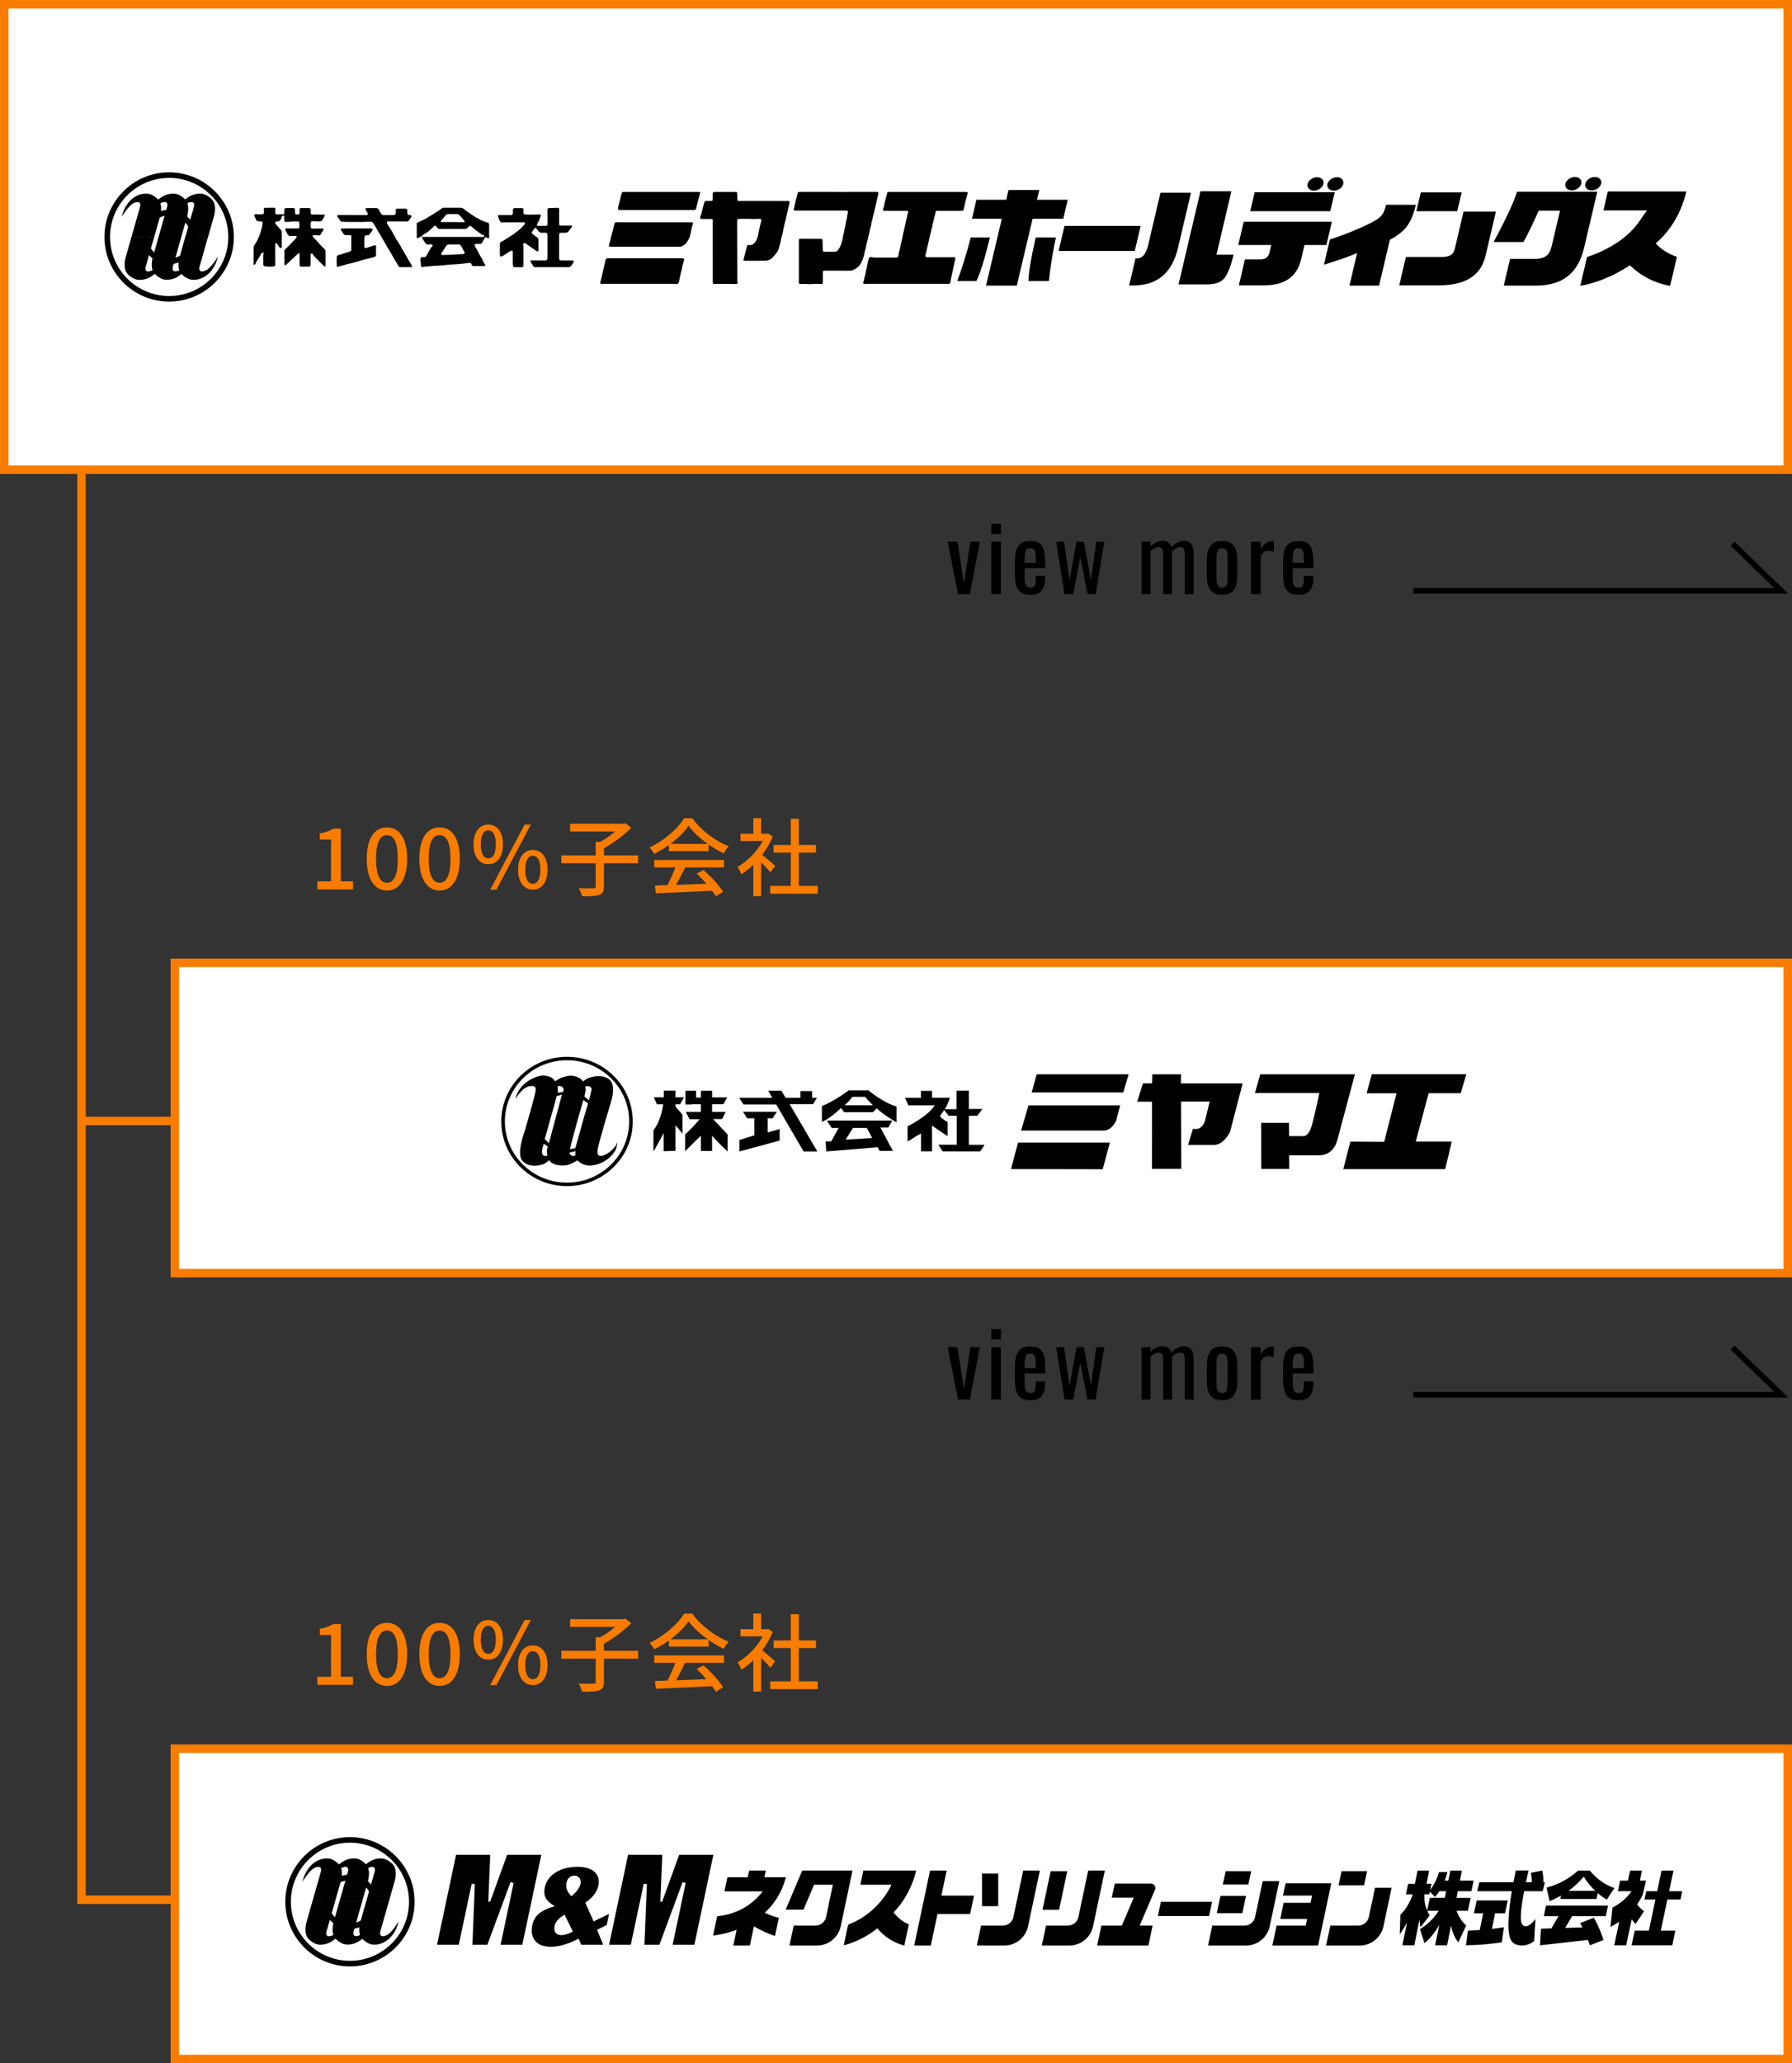 <?xml version="1.0" encoding="UTF-8"?>
<svg id="_レイヤー_2" data-name="レイヤー_2" xmlns="http://www.w3.org/2000/svg" viewBox="0 0 316.5 364.268">
  <rect x="0" y="0" width="316.5" height="364.268" fill="#333333" stroke="none"/>
  <defs>
    <style>
      .cls-1, .cls-2 {
        fill: none;
      }

      .cls-1, .cls-2, .cls-3 {
        stroke-miterlimit: 10;
      }

      .cls-1, .cls-3 {
        stroke: #f87c00;
        stroke-width: 1.5px;
      }

      .cls-4 {
        fill: #f87c00;
      }

      .cls-5 {
        fill-rule: evenodd;
      }

      .cls-2 {
        stroke: #000;
      }

      .cls-6 {
        opacity: .15;
      }

      .cls-3 {
        fill: #fff;
      }
    </style>
  </defs>
  <g id="_レイヤー_0" data-name="レイヤー_0">
    <rect class="cls-3" x=".75" y=".75" width="315" height="82.174"/>
    <rect class="cls-3" x="30.88" y="308.736" width="284.87" height="54.783"/>
    <rect class="cls-3" x="30.88" y="169.991" width="284.87" height="54.783"/>
    <g>
      <path d="M100.146,209.411c3.049,0,5.93-1.151,8.11-3.247,2.258-2.164,3.5-5.066,3.5-8.165s-1.242-6.005-3.5-8.172c-2.181-2.093-5.061-3.242-8.11-3.242-6.402,0-11.608,5.116-11.608,11.414,0,3.1,1.239,6.001,3.498,8.165,2.182,2.096,5.061,3.247,8.11,3.247M89.173,197.999c0-2.942,1.178-5.688,3.312-7.742,2.064-1.976,4.78-3.066,7.661-3.066s5.599,1.091,7.663,3.066c2.136,2.054,3.313,4.8,3.313,7.742,0,5.957-4.924,10.802-10.976,10.802-2.881,0-5.599-1.089-7.661-3.065-2.134-2.056-3.312-4.805-3.312-7.737"/>
      <polygon points="178.557 206.404 194.751 206.434 196.027 201.731 179.804 201.731 178.557 206.404"/>
      <path d="M120.113,194.975l.682-1.243h-1.487v-1.185h-2.059v1.185h-1.775l.556,1.243h1.111c-.464,2.904-1.31,3.952-1.731,4.631v3.719s1.157-2.027,1.796-3.278l.009,3.202,2.093-.072v-4.519c.505.574,1.238,1.522,1.238,1.522,0,0,.005-3.284,0-3.302-.09-.323-.962-1.058-1.238-1.539v-.365h.805Z"/>
      <path d="M127.523,197.572l.657-1.269h-2.414v-1.353h2.006l.667-1.204h-2.672v-1.167h-1.98v1.202h-.841v-1.202h-1.882v2.424h1.126l-.012-.054h1.608v1.353h-2.673l.67,1.3h1.796s-.461.514-1.163,1.296c-.705.772-1.414,1.376-1.414,1.376v2.968l2.784-2.74v2.705h1.98v-2.706c.904,1.087,2.739,2.809,2.739,2.809v-3.029l-2.568-2.71h1.586Z"/>
      <path d="M171.115,196.996h1.486l.925-1.208h-2.411v-3.244l-2.174.024v3.265s-2.422.065-2.113-.05c.308-.121.949-1.976.949-1.976h-3.154v-1.208h-1.974v1.228h-2.788l.56,1.325h4.68c-1.236,1.963-4.81,3.706-4.81,3.706v2.671c1.817-1.011.114-.149,2.377-1.416v3.157h1.955l-.013-4.576c.126.176,2.749,1.894,2.749,1.894v-2.508c-.374-.177-1.427-.842-1.3-1.08.14-.274.702-1.014.702-1.014l.808,1.014h1.406v5.107h-3.232l.731,1.167h6.659l.773-1.157h-2.792v-5.121Z"/>
      <polygon points="182.218 192.882 198.382 192.882 199.341 189.672 183.094 189.672 182.218 192.882"/>
      <path d="M181.645,195.158l-1.293,4.449h14.577s.953.028,1.658-.883c.702-.909.664-1.357.664-1.357l.599-2.21h-16.205Z"/>
      <path d="M208.595,189.672h-5.076l-.033,1.593h-1.616l-1.023,3.24h2.624l-.006,11.865h5.164l-.042-11.883h5.077s-.307,1.137-.774,3.116c-.527,2.236-2.185,1.665-2.185,1.665l-.877,2.872h4.646s.881,0,1.691-.813c.81-.81,1.092-1.521,1.092-1.521l2.219-8.529h-10.916l.035-1.605Z"/>
      <path d="M222.582,189.672l-.939,3.308h11.38s-.788,3.835-1.366,5.812c-.573,1.982-1.511,1.796-1.511,1.796h-2.466l-.021-2.353h-4.911l.014,8.146h4.946l-.028-2.413h5.317c2.721,0,3.241-2.84,3.241-2.84l3.064-11.456h-16.72Z"/>
      <polygon points="257.999 193.006 258.97 189.657 242.293 189.657 241.368 193.025 246.649 193.025 244.478 201.597 238.491 201.564 237.255 206.414 255.251 206.414 256.403 201.557 250.043 201.557 252.326 193.006 257.999 193.006"/>
      <path d="M149.887,192.502s-.846.71-2.537,1.691c-1.69.98-2.185,1.048-2.185,1.048v2.839c1.621-.712,3.383-2.467,3.383-2.467l.529.743h5.105l.671-.674c1.411,1.32,3.487,2.467,3.487,2.467v-2.808c-2.326-.608-4.968-2.839-4.968-2.839h-3.486ZM149.181,195.143c.637-.546,1.374-1.495,1.374-1.495h2.258c.457.61,1.37,1.495,1.37,1.495h-5.002Z"/>
      <path d="M156.898,199.066l.704-1.224h-11.556l.847,1.292h1.231l-1.3,2.367-1.023.029.141,1.764,9.087-.748.318.645h2.358l-2.217-4.125h1.41ZM149.359,201.198l1.303-2.065h2.432l.952,1.791-4.688.274Z"/>
      <polygon points="143.617 194.935 144.283 193.824 143.438 193.824 143.438 192.637 141.363 192.637 141.363 193.824 138.756 193.824 138.017 192.567 135.693 192.567 136.396 193.824 130.551 193.824 131.329 195.005 137.101 195.005 141.928 203.293 144.357 203.293 139.462 194.935 143.617 194.935"/>
      <polygon points="135.587 197.436 136.468 197.436 137.207 196.286 131.221 196.286 131.96 197.436 133.229 197.436 133.229 200.449 130.587 201.264 130.587 203.293 137.7 201.362 137.7 199.335 135.587 199.943 135.587 197.436"/>
      <path d="M108.814,202.186s-.792,1.19-1.984,1.706c-.808.35-1.516.309-1.27-.996.248-1.307,2.006-7.235,2.195-7.831.181-.591,1.323-3.833-.501-4.725-1.178-.574-2.248-.305-2.844-.144-.28.07-.7.115-1.424.732-.159-.177-.336-.422-.578-.551-1.345-.739-2.134-.419-2.731-.26-.269.072-.924.236-1.617.811-.169-.293-.578-.681-.96-.811-1.194-.402-1.593-.198-2.191-.039-.492.131-3.269,1.142-3.847,3.879h.04s1.101-2.08,2.614-2.215c.942-.089.925.407.883.812-.093.945-1.978,7.293-1.978,7.293,0,0-1.422,3.827-.406,5.042,1.266,1.513,3.621.776,3.993.539,0,0,.356-.281.852-.61.031.041.064.227.106.268,1.125.983,3.101.701,3.473.467,0,0,.806-.334,1.345-.7,1.311,1.327,2.769.919,3.575.7,0,0,2.053-.554,3.132-2.474,0,0,.292-.482.329-1.44l-.206.545ZM96.675,204.041c-.656.15-1.111-.1-.922-1.109.055-.289.081-.348.285-1.007l.717.492c-.209.77-.218.839-.079,1.624M96.946,201.824l-.73-.704,2.116-7.608.921-.256-2.307,8.568ZM99.484,192.773l-.962.152c.019-.309.008-.852-.041-1.148.579-.146,1.082.171,1.041.556-.006.082,0,.282-.039.439M100.832,203.927c-.114-.074-.29-.229-.233-.44l1.049-.238c-.054.527-.117.256.03.719-.635.129-.435.235-.846-.041M102.292,200.312s-.212.849-.691,2.409l-.961.174c.768-3.063,2.076-7.636,2.228-8.127.005-.019.147-.534.155-.555l.846.594c-.729,2.335-1.576,5.505-1.576,5.505M104.022,194.252l-.808-.662c.113-.612.318-1.116.137-1.755.595-.244,1.172.084,1.133.462-.021.222-.263,1.284-.462,1.956"/>
    </g>
    <g>
      <g>
        <path d="M61.808,347.175c-6.297,0-11.421-5.121-11.421-11.412s5.124-11.414,11.421-11.414,11.42,5.12,11.42,11.414-5.123,11.412-11.42,11.412M61.808,325.334c-5.755,0-10.436,4.679-10.436,10.428s4.681,10.427,10.436,10.427,10.435-4.679,10.435-10.427-4.682-10.428-10.435-10.428Z"/>
        <path d="M61.826,340.564c-2.646,0-4.798-2.154-4.798-4.803s2.152-4.802,4.798-4.802,4.798,2.154,4.798,4.802-2.152,4.803-4.798,4.803M61.826,331.945c-2.102,0-3.813,1.712-3.813,3.817s1.71,3.817,3.813,3.817,3.813-1.713,3.813-3.817-1.711-3.817-3.813-3.817Z"/>
        <path d="M55.167,335.732h4.007l.995-3.491s.709-2.173-.406-3.207c-1.178-1.093-2.002-.915-2.316-.908-.094.003-2.968.052-4.044,4.115,0,0,1.25-2.067,2.184-2.479.933-.412,1.29-.036,1.069.742l-1.488,5.228"/>
        <path d="M59.948,335.732h4.007l.994-3.491s.71-2.173-.406-3.207c-1.179-1.093-2.002-.915-2.316-.908-.093.003-2.968.052-4.043,4.115,0,0,1.25-2.067,2.183-2.479.934-.412,1.291-.036,1.07.742l-1.489,5.228"/>
        <path d="M64.671,335.732h4.007l.994-3.491s.71-2.173-.405-3.207c-1.179-1.093-2.002-.915-2.316-.908-.094.003-2.969.052-4.044,4.115,0,0,1.25-2.067,2.183-2.479.934-.412,1.291-.036,1.069.742l-1.488,5.228"/>
        <path d="M68.681,335.711h-4.007l-.995,3.491s-.709,2.174.405,3.207c1.179,1.093,2.002.913,2.316.907.094-.003,2.968-.052,4.044-4.115,0,0-1.25,2.067-2.183,2.478-.934.412-1.291.036-1.07-.742l1.489-5.228"/>
        <path d="M63.967,335.697h-4.007l-.994,3.492s-.709,2.173.406,3.206c1.179,1.093,2.002.914,2.316.908.093-.002,2.969-.053,4.044-4.114,0,0-1.25,2.067-2.183,2.478-.933.412-1.291.036-1.07-.742l1.489-5.228"/>
        <path d="M59.177,335.718h-4.007l-.994,3.491s-.71,2.173.406,3.207c1.179,1.092,2.002.914,2.316.906.094-.002,2.968-.052,4.044-4.113,0,0-1.25,2.067-2.184,2.478-.934.41-1.291.036-1.069-.743l1.488-5.227"/>
      </g>
      <g>
        <path d="M161.807,330.259h-9.325l-.528,2.496h5.498c-1.453,3.035-4.217,5.707-7.348,6.913-.107.041-.22.085-.287.178-.049.067-.067.15-.084.231-.238,1.127-.475,2.255-.713,3.382,2.158-.576,4.193-1.609,5.936-3.007,1.213,1.485,2.91,2.569,4.767,3.045.264-1.247.528-2.494.792-3.741-1.062-.454-2.001-1.194-2.691-2.121,1.311-1.319,2.415-3.058,3.176-4.88.345-.826.618-1.667.808-2.496Z"/>
        <rect x="173.449" y="330.773" width="2.856" height="5.766"/>
        <polygon points="220.988 330.367 216.476 330.367 215.966 332.707 220.479 332.707 220.988 330.367"/>
        <polygon points="185.566 330.367 184.125 337.178 187.056 337.178 188.497 330.367 185.566 330.367"/>
        <polygon points="214.079 335.777 205.027 335.777 204.499 338.273 213.551 338.273 214.079 335.777"/>
        <path d="M203.993,333.637c.221-.517-.158-1.091-.719-1.091h-6.384l-.528,2.496h3.878l-2.107,4.931h-3.612l-.744,3.517h9.052l.744-3.517h-2.287l2.107-4.931.6-1.405Z"/>
        <polygon points="241.453 330.367 236.941 330.367 236.412 332.863 240.925 332.863 241.453 330.367"/>
        <polygon points="214.905 337.787 219.418 337.787 220.066 334.724 215.554 334.724 214.905 337.787"/>
        <polygon points="227.056 332.493 226.598 334.674 231.736 334.674 231.466 335.949 226.718 335.949 226.118 338.807 230.861 338.807 230.614 339.973 225.464 339.973 224.72 343.49 232.801 343.49 235.128 332.493 227.056 332.493"/>
        <path d="M221.677,338.443c-.189.892-.975,1.53-1.886,1.53h-5.685l-.744,3.517h6.702c2.026,0,3.776-1.419,4.196-3.403l.024-.114,1.662-7.853h-2.931l-1.338,6.323Z"/>
        <path d="M190.472,338.443c-.189.892-.975,1.53-1.886,1.53h-3.837l-.744,3.517h4.854c2.026,0,3.776-1.419,4.196-3.403l.024-.114,2.056-9.714h-2.944l-1.72,8.185Z"/>
        <path d="M178.993,338.443c-.189.892-.975,1.53-1.886,1.53h-3.837l-.744,3.517h4.854c2.026,0,3.776-1.419,4.196-3.403l.024-.114,2.056-9.714h-2.944l-1.72,8.185Z"/>
        <path d="M241.762,338.443c-.189.892-.975,1.53-1.886,1.53h-4.919l-.744,3.517h5.937c2.026,0,3.776-1.419,4.196-3.403l.024-.114,1.414-6.682h-2.931l-1.09,5.153Z"/>
        <polygon points="172.025 334.682 166.261 334.682 167.197 330.259 164.266 330.259 161.466 343.49 164.398 343.49 165.574 337.928 171.344 337.928 172.025 334.682"/>
        <polygon class="cls-6" points="150.566 330.259 150.555 330.259 150.555 330.314 150.566 330.259"/>
        <path d="M147.078,330.259h-5.394l-1.057,2.496-1.863,4.396h3.149l1.863-4.396h3.322l-1.195,5.689c-.189.892-.975,1.53-1.886,1.53h-3.837l-.744,3.517h4.854c2.026,0,3.776-1.419,4.196-3.403l.024-.114,1.528-7.218.517-2.441v-.055h-3.476Z"/>
        <path d="M137.072,335.362c.318-.481.585-.962.816-1.435.429-.877.724-1.725.925-2.496h-3.817l.248-1.172h-2.931l-.248,1.172h-3.586l-.528,2.496h6.751c-.579.761-1.332,1.553-2.311,2.266-2.342,1.704-4.704,2.03-5.72,2.11l-.726,3.431c.609-.075,2.236-.306,4.158-1.027l-.589,2.783h2.931l.718-3.395c1.431.867,2.787,1.407,3.708,1.712l.693-3.218c-.538-.12-1.447-.372-2.491-.883.721-.666,1.401-1.44,1.998-2.343Z"/>
      </g>
      <g>
        <g>
          <polygon points="296.814 335.351 297.12 333.905 294.799 333.905 295.569 330.266 293.459 330.266 292.689 333.905 290.75 333.905 290.444 335.351 292.383 335.351 291.217 340.865 288.72 340.865 288.173 343.447 295.35 343.447 295.897 340.865 293.327 340.865 294.493 335.351 296.814 335.351"/>
          <path d="M288.874,339.68l1.488-2.24c-.463-.336-.867-.75-1.217-1.211.375-.54.707-1.105.986-1.695l.58-2.502h-1.081l.374-1.766h-2.11l-.374,1.766h-1.378l-.394,1.86h2.422c-.329.463-.696.896-1.095,1.284-.676.651-1.452,1.182-2.282,1.627l-.353,3.404c.527-.28,1.045-.588,1.545-.925l-.881,4.166h2.11l.97-4.587c.211.288.441.562.689.819Z"/>
        </g>
        <g>
          <path d="M272.664,338.3h2.605l-1.262,2.16-1.844.059-.168,2.928,8.474-.949c.115.314.231.629.331.949l2.413-.935c-.14-.438-.294-.872-.46-1.298-.353-.903-.769-1.787-1.24-2.639l-2.436.944c.145.251.283.506.417.763l-3.05.098,1.216-2.082h5.954l.394-1.86h-10.951l-.394,1.86Z"/>
          <path d="M275.714,334.671l-.127.6h6.382l.218-1.031c.497.427,1.03.816,1.603,1.148l1.346-2.046c-.856-.28-1.688-.717-2.452-1.283-.688-.507-1.321-1.116-1.893-1.793h-2.089c-1.585,1.436-3.507,2.475-5.56,3.005l.546,2.384c.7-.275,1.374-.609,2.025-.983ZM279.724,331.337c.562.907,1.235,1.748,2.008,2.488h-4.7c.995-.718,1.903-1.554,2.693-2.488Z"/>
        </g>
        <path d="M259.876,333.891l.394-1.86h-2.423l.35-1.766h-2.042l-.36,1.766h-.631c.195-.491.357-.995.48-1.51h-1.491c-.153.55-.354,1.087-.602,1.6-.264.546-.585,1.063-.949,1.549l.229-1.082h-.882l.46-2.322h-2.042l-.473,2.322h-1.184l-.394,1.86h1.199s-.685,2.223-2.184,3.606l-.112,3.459s.724-1.013,1.281-2.081l-.818,4.015h2.118l.907-4.583c.048,1.068.191,1.377.191,1.377l1.591-2.041c-.161-.307-.294-.587-.41-.856h2.014c-1.33,2.193-3.298,3.244-3.298,3.244l.79,2.485c1.38-1.132,2.267-2.589,2.621-3.239l-.736,3.612h2.118l.691-3.489c.306,1.861,1.288,2.964,1.288,2.964l1.394-2.978c-1.228-1.026-1.705-2.598-1.705-2.598h2.003l.481-2.273h-2.494l.234-1.181h2.397ZM255.176,335.072h-2.643l-.472,2.231c-.4-.947-.531-1.733-.479-2.856h0s.856,0,.856,0l.098-.463.928.932c.268-.328.517-.67.746-1.025h1.206l-.241,1.181Z"/>
        <g>
          <path d="M272.468,333.891l.394-1.573h-.25c-.006-1.062-.204-2.037-.212-2.079l-2.022.417c.002.008.163.82.17,1.662h-1.044c.257-1.205.469-2.066.469-2.066h-2.245s-.192.833-.428,2.066h-6.012l-.394,1.573h6.122c-.243,1.44-.474,3.104-.557,4.593-.202,3.604.299,4.754,1.902,4.963,1.603.209,2.601-.755,2.601-.755l.234-3.893s-1.557,2.183-2.39.88c-.454-.71-.066-3.445.38-5.788h3.282Z"/>
          <path d="M260.324,337.805h1.626l-.6,2.947c-.715.051-1.415.09-2.081.107l-.357,2.585c1.045-.014,2.157-.063,3.331-.163,1.057-.091,2.06-.213,3.005-.357l.369-2.669c-.673.111-1.386.207-2.118.294l.559-2.744h1.757l.481-2.273h-5.49l-.481,2.273Z"/>
        </g>
      </g>
      <g>
        <path d="M88.415,343.353l2.302-10.91-.542-.157-4.099,11.067h-2.637l.429-10.706-.557-.07-2.285,10.775h-3.837l3.36-15.884h6.031c-.018.908-.063,1.981-.133,3.193l-.2,5.065.306.06,3.021-8.318h6.036l-3.36,15.884h-3.837Z"/>
        <path d="M118.8,343.353l2.302-10.91-.542-.157-4.099,11.067h-2.637l.429-10.706-.557-.07-2.285,10.775h-3.837l3.36-15.884h6.031c-.018.908-.063,1.981-.133,3.193l-.2,5.065.306.06,3.021-8.318h6.037l-3.36,15.884h-3.837Z"/>
        <path d="M97.312,343.709c-1.332,0-2.281-.365-2.821-1.084-.546-.728-.711-1.625-.491-2.668.178-.844.53-1.51,1.046-1.98.535-.488,1.285-.892,2.23-1.203l.684-.225-.591-.412c-1.05-.73-1.416-1.649-1.153-2.893.229-1.08.857-1.964,1.867-2.627,1.033-.678,2.357-1.023,3.935-1.023,1.386,0,2.412.321,3.047.955.622.621.824,1.395.618,2.367-.222,1.051-.919,2.005-2.071,2.835l-.237.171,1.47,3.311,2.729-1.328-.417,1.971-1.706.826,1.081,2.65h-3.878l-.461-1.076-.341.17c-1.683.838-3.211,1.262-4.54,1.262ZM99.362,338.261c-.801.528-1.277,1.122-1.413,1.768-.107.504-.05.904.168,1.19.223.292.588.44,1.084.44.46,0,1.018-.163,1.658-.485l.32-.161-1.477-2.975-.339.223ZM101.447,331.162c-.363,0-.668.108-.909.321-.231.205-.39.507-.473.898-.163.773.044,1.492.616,2.139l.239.269.269-.237c.76-.673,1.214-1.338,1.349-1.979.071-.336.02-.65-.151-.933-.132-.218-.403-.477-.94-.477Z"/>
      </g>
    </g>
    <g>
      <path class="cls-4" d="M56.056,155.603h2.415v-7.38h-1.98v-1.095c1.035-.18,1.771-.45,2.4-.84h1.305v9.315h2.16v1.425h-6.3v-1.425Z"/>
      <path class="cls-4" d="M64.771,151.613c0-3.615,1.38-5.535,3.569-5.535,2.205,0,3.57,1.935,3.57,5.535s-1.365,5.609-3.57,5.609c-2.189,0-3.569-1.995-3.569-5.609ZM70.26,151.613c0-3.09-.795-4.17-1.92-4.17s-1.92,1.08-1.92,4.17.795,4.245,1.92,4.245,1.92-1.155,1.92-4.245Z"/>
      <path class="cls-4" d="M74.07,151.613c0-3.615,1.38-5.535,3.569-5.535,2.205,0,3.57,1.935,3.57,5.535s-1.365,5.609-3.57,5.609c-2.189,0-3.569-1.995-3.569-5.609ZM79.56,151.613c0-3.09-.795-4.17-1.92-4.17s-1.92,1.08-1.92,4.17.795,4.245,1.92,4.245,1.92-1.155,1.92-4.245Z"/>
      <path class="cls-4" d="M83.64,149.063c0-2.205,1.051-3.479,2.596-3.479,1.56,0,2.595,1.275,2.595,3.479,0,2.235-1.035,3.525-2.595,3.525-1.545,0-2.596-1.29-2.596-3.525ZM87.57,149.063c0-1.695-.54-2.46-1.335-2.46-.766,0-1.32.765-1.32,2.46,0,1.71.555,2.49,1.32,2.49.795,0,1.335-.78,1.335-2.49ZM92.654,145.583h1.096l-6.075,11.489h-1.095l6.074-11.489ZM91.5,153.548c0-2.22,1.064-3.48,2.609-3.48s2.595,1.26,2.595,3.48c0,2.235-1.05,3.525-2.595,3.525s-2.609-1.29-2.609-3.525ZM95.444,153.548c0-1.71-.555-2.46-1.335-2.46s-1.335.75-1.335,2.46.556,2.49,1.335,2.49,1.335-.78,1.335-2.49Z"/>
      <path class="cls-4" d="M112.709,152.408h-6.044v4.095c0,.855-.21,1.26-.84,1.5-.615.21-1.62.255-3.016.24-.09-.405-.359-1.035-.6-1.44,1.125.045,2.25.03,2.595.03.315-.015.405-.09.405-.345v-4.08h-6.06v-1.395h6.06v-2.385h.81c.915-.51,1.875-1.185,2.64-1.83h-7.964v-1.365h9.435l.314-.09,1.05.795c-1.274,1.305-3.149,2.7-4.829,3.63v1.245h6.044v1.395Z"/>
      <path class="cls-4" d="M118.14,149.198c-.825.585-1.71,1.125-2.609,1.56-.15-.315-.525-.84-.825-1.14,2.564-1.17,5.01-3.33,6.135-5.16h1.439c1.591,2.205,4.08,4.035,6.42,4.95-.33.345-.645.84-.885,1.26-.87-.42-1.785-.945-2.655-1.56v1.17h-7.02v-1.08ZM115.56,151.838h12.314v1.305h-6.869c-.495,1.005-1.05,2.13-1.59,3.09,1.665-.06,3.524-.135,5.354-.21-.555-.63-1.155-1.26-1.74-1.785l1.2-.645c1.365,1.155,2.79,2.745,3.48,3.855l-1.275.795c-.165-.285-.39-.615-.66-.975-3.569.18-7.38.345-9.93.45l-.18-1.365,2.22-.075c.495-.93,1.035-2.13,1.396-3.135h-3.721v-1.305ZM124.994,148.988c-1.35-.96-2.579-2.085-3.374-3.18-.721,1.05-1.86,2.175-3.195,3.18h6.569Z"/>
      <path class="cls-4" d="M136.064,154.013c-.345-.435-1.02-1.155-1.635-1.77v5.97h-1.38v-5.535c-.675.66-1.395,1.229-2.1,1.68-.135-.36-.48-1.02-.69-1.29,1.71-.975,3.436-2.715,4.455-4.59h-3.93v-1.275h2.265v-2.76h1.38v2.76h1.035l.24-.045.779.525c-.449,1.14-1.109,2.235-1.859,3.225.705.57,1.95,1.65,2.295,1.965l-.855,1.14ZM144.435,156.413v1.38h-8.399v-1.38h3.63v-5.88h-3.03v-1.35h3.03v-4.62h1.425v4.62h3.029v1.35h-3.029v5.88h3.345Z"/>
    </g>
    <g>
      <path class="cls-4" d="M56.056,296.038h2.415v-7.38h-1.98v-1.095c1.035-.181,1.771-.45,2.4-.841h1.305v9.315h2.16v1.425h-6.3v-1.425Z"/>
      <path class="cls-4" d="M64.771,292.048c0-3.615,1.38-5.535,3.569-5.535,2.205,0,3.57,1.936,3.57,5.535s-1.365,5.609-3.57,5.609c-2.189,0-3.569-1.994-3.569-5.609ZM70.26,292.048c0-3.09-.795-4.17-1.92-4.17s-1.92,1.08-1.92,4.17.795,4.245,1.92,4.245,1.92-1.155,1.92-4.245Z"/>
      <path class="cls-4" d="M74.07,292.048c0-3.615,1.38-5.535,3.569-5.535,2.205,0,3.57,1.936,3.57,5.535s-1.365,5.609-3.57,5.609c-2.189,0-3.569-1.994-3.569-5.609ZM79.56,292.048c0-3.09-.795-4.17-1.92-4.17s-1.92,1.08-1.92,4.17.795,4.245,1.92,4.245,1.92-1.155,1.92-4.245Z"/>
      <path class="cls-4" d="M83.64,289.498c0-2.205,1.051-3.479,2.596-3.479,1.56,0,2.595,1.274,2.595,3.479,0,2.234-1.035,3.524-2.595,3.524-1.545,0-2.596-1.29-2.596-3.524ZM87.57,289.498c0-1.695-.54-2.46-1.335-2.46-.766,0-1.32.765-1.32,2.46,0,1.71.555,2.49,1.32,2.49.795,0,1.335-.78,1.335-2.49ZM92.654,286.018h1.096l-6.075,11.489h-1.095l6.074-11.489ZM91.5,293.982c0-2.22,1.064-3.479,2.609-3.479s2.595,1.26,2.595,3.479c0,2.235-1.05,3.525-2.595,3.525s-2.609-1.29-2.609-3.525ZM95.444,293.982c0-1.71-.555-2.46-1.335-2.46s-1.335.75-1.335,2.46.556,2.49,1.335,2.49,1.335-.78,1.335-2.49Z"/>
      <path class="cls-4" d="M112.709,292.843h-6.044v4.095c0,.855-.21,1.26-.84,1.5-.615.21-1.62.255-3.016.24-.09-.405-.359-1.035-.6-1.44,1.125.045,2.25.03,2.595.03.315-.015.405-.09.405-.345v-4.08h-6.06v-1.395h6.06v-2.385h.81c.915-.511,1.875-1.186,2.64-1.83h-7.964v-1.365h9.435l.314-.09,1.05.795c-1.274,1.305-3.149,2.7-4.829,3.63v1.245h6.044v1.395Z"/>
      <path class="cls-4" d="M118.14,289.633c-.825.585-1.71,1.125-2.609,1.561-.15-.315-.525-.841-.825-1.141,2.564-1.17,5.01-3.33,6.135-5.159h1.439c1.591,2.204,4.08,4.034,6.42,4.949-.33.345-.645.84-.885,1.26-.87-.42-1.785-.944-2.655-1.56v1.17h-7.02v-1.08ZM115.56,292.272h12.314v1.306h-6.869c-.495,1.005-1.05,2.13-1.59,3.09,1.665-.061,3.524-.136,5.354-.21-.555-.63-1.155-1.261-1.74-1.785l1.2-.646c1.365,1.155,2.79,2.745,3.48,3.855l-1.275.795c-.165-.285-.39-.615-.66-.975-3.569.18-7.38.345-9.93.449l-.18-1.364,2.22-.075c.495-.93,1.035-2.13,1.396-3.135h-3.721v-1.306ZM124.994,289.423c-1.35-.96-2.579-2.085-3.374-3.18-.721,1.05-1.86,2.175-3.195,3.18h6.569Z"/>
      <path class="cls-4" d="M136.064,294.448c-.345-.436-1.02-1.155-1.635-1.771v5.97h-1.38v-5.534c-.675.659-1.395,1.229-2.1,1.68-.135-.36-.48-1.021-.69-1.29,1.71-.975,3.436-2.715,4.455-4.59h-3.93v-1.275h2.265v-2.76h1.38v2.76h1.035l.24-.045.779.525c-.449,1.14-1.109,2.234-1.859,3.225.705.57,1.95,1.65,2.295,1.965l-.855,1.141ZM144.435,296.847v1.38h-8.399v-1.38h3.63v-5.88h-3.03v-1.35h3.03v-4.62h1.425v4.62h3.029v1.35h-3.029v5.88h3.345Z"/>
    </g>
    <polyline class="cls-1" points="14.391 82.924 14.391 335.411 30.88 335.411"/>
    <line class="cls-1" x1="14.388" y1="197.909" x2="30.88" y2="197.909"/>
    <g>
      <path class="cls-5" d="M44.804,46.795c-.011-.15-.028-.268-.028-.386.001-.584.007-1.167.01-1.75.001-.239.01-.48-.004-.718-.019-.325.065-.605.284-.849.05-.056.081-.129.119-.195.059-.104.117-.209.173-.314.055-.104.113-.207.161-.314.124-.271.25-.538.352-.82.084-.233.175-.459.223-.704.041-.209.122-.41.168-.618.052-.233.104-.469.12-.706.019-.259-.074-.331-.335-.338-.161-.004-.321-.019-.482-.026-.197-.009-.274-.153-.346-.302-.074-.153-.145-.307-.218-.461-.007-.016-.018-.03-.025-.045-.16-.308-.072-.446.285-.434.213.007.426.03.64.031.161,0,.324-.016.485-.035.153-.018.242-.134.233-.282-.01-.171-.019-.341-.029-.511-.014-.25.069-.339.324-.341.189-.002.378.005.566.004.292-.002.583-.007.874-.012.18-.003.276.074.279.256.002.179-.027.358-.029.537-.003.305.076.388.374.385.256-.002.513-.024.769-.029.136-.003.272.012.439.021.004-.082.008-.172.013-.261.011-.204.028-.409.032-.614.003-.116.062-.173.164-.197.075-.017.151-.039.226-.039.386-.002.772,0,1.158.005.25.003.317.071.323.323.003.163-.003.326.002.489.008.244.082.31.331.32.371.015.499.013.475-.51-.006-.126-.01-.254.003-.378.017-.165.088-.24.244-.242.472-.007.944-.009,1.416.001.216.005.286.094.292.308.004.172-.003.343.002.515.007.228.104.33.329.337.11.003.221-.027.331-.026.579.008,1.159.022,1.738.036.023,0,.045.021.092.045-.044.196-.115.382-.231.553-.052.078-.113.154-.145.241-.096.258-.3.343-.546.342-.402-.002-.804-.019-1.205-.035-.178-.007-.33.084-.344.271-.021.272-.015.548.003.821.011.153.174.226.352.222.565-.015,1.13-.026,1.695-.026.208,0,.257.13.146.312-.138.225-.274.451-.399.683-.092.169-.206.251-.412.228-.271-.03-.545-.035-.818-.033-.085,0-.169.057-.261.091.04.215.188.331.309.452.321.32.637.642.927.992.267.321.583.604.882.898.137.135.192.279.19.479-.011.746.002,1.492.005,2.239,0,.136-.003.272-.114.415-.066-.045-.133-.077-.182-.126-.529-.525-1.06-1.049-1.581-1.583-.148-.152-.266-.333-.396-.502-.059-.077-.117-.161-.228-.131-.123.033-.138.137-.138.246,0,.532,0,1.064,0,1.596,0,.069.005.139-.006.206-.03.181-.099.26-.289.265-.471.013-.943.01-1.415.014-.126.001-.188-.082-.22-.182-.025-.08-.028-.169-.028-.254.004-.565.011-1.13.016-1.695,0-.051-.004-.105-.022-.151-.039-.098-.122-.123-.206-.057-.114.09-.221.188-.327.287-.451.421-.901.842-1.35,1.265-.143.135-.283.273-.424.409-.09.087-.187.153-.351.087-.004-.079-.012-.169-.013-.26-.001-.609,0-1.219,0-1.828,0-.061.013-.125-.003-.18-.088-.28.073-.462.256-.619.388-.336.753-.693,1.085-1.085.138-.163.294-.31.442-.464.089-.093.185-.179.266-.278.083-.1.173-.238.087-.345-.057-.072-.212-.087-.323-.088-.291-.002-.582.025-.872.025-.068,0-.156-.041-.202-.093-.118-.133-.247-.258-.297-.443-.027-.103-.107-.19-.155-.288-.048-.097-.114-.196-.122-.298-.015-.198.085-.264.289-.232.076.013.153.02.23.021.541.002,1.081.002,1.622,0,.272,0,.318-.027.343-.295.022-.236.007-.475-.003-.713-.007-.152-.099-.231-.253-.232-.401-.003-.801-.038-1.204.034-.292.052-.596.055-.895.051-.26-.004-.322-.09-.324-.355-.002-.248,0-.496,0-.741-.323-.041-.404.007-.457.297-.043.231-.179.405-.317.578-.048.06-.139.097-.218.118-.08.021-.17.01-.255.009-.189-.001-.256.035-.309.167-.056.139.004.243.094.345.31.351.614.708.926,1.058.088.098.109.205.108.33-.003.729-.002,1.459,0,2.188,0,.129.014.257.014.386,0,.2-.126.283-.306.201-.053-.024-.109-.061-.141-.108-.131-.188-.259-.38-.376-.578-.05-.085-.085-.179-.203-.154-.106.022-.146.111-.154.212-.005.061-.002.12-.002.18,0,.438,0,.875,0,1.313,0,.521-.002,1.042.002,1.563,0,.145.015.289.03.434.024.251-.084.366-.328.413-.496.095-.989.021-1.483-.007-.231-.014-.336-.171-.331-.403.011-.443,0-.888.004-1.331.001-.162.015-.323.025-.485.005-.091.013-.182.021-.282-.166.044-.43.229-.465.35-.06.212-.192.379-.309.557-.17.256-.333.518-.494.78-.034.056-.061.122-.073.187-.039.208-.16.329-.395.396Z"/>
      <path class="cls-5" d="M74.468,41.83h.371c3.424,0,6.848,0,10.272-.001.15,0,.31.03.434-.09.003-.136-.082-.205-.182-.226-.264-.057-.454-.24-.659-.384-.44-.308-.856-.649-1.279-.981-.081-.063-.148-.143-.225-.212-.079-.07-.169-.09-.258-.023-.102.076-.213.148-.295.243-.157.181-.344.267-.583.267-1.459-.003-2.918-.004-4.377.002-.2,0-.345-.061-.457-.226-.072-.106-.155-.206-.245-.297-.108-.109-.172-.097-.283.006-.337.315-.662.646-1.023.932-.319.253-.684.449-1.023.677-.088.06-.157.148-.192.182-.195.102-.346.176-.49.26-.101.059-.198.111-.31.038-.105-.068-.098-.168-.072-.275.014-.057.016-.119.016-.178.001-.6-.003-1.201.004-1.802.002-.122-.097-.264.027-.365.096-.077.215-.128.329-.182.377-.18.762-.344,1.132-.536.255-.133.49-.305.737-.455.131-.08.271-.144.401-.225.383-.239.766-.48,1.145-.727.2-.13.397-.267.584-.415.135-.107.276-.164.447-.163.97.004,1.939.01,2.909.002.229-.002.41.058.584.208.433.375.904.7,1.389,1.005.209.131.405.284.618.408.263.153.538.285.807.43.082.044.153.113.238.148.322.132.647.255.972.378.063.024.133.032.2.045.135.026.205.118.239.24.018.066.027.136.027.204-.002.428-.009.856-.011,1.284-.001.214.005.429.008.643.001.077.01.155.004.231-.015.185-.125.24-.28.142-.036-.023-.063-.059-.097-.083-.202-.14-.338-.097-.446.121-.067.137-.156.263-.235.395-.03.05-.067.1-.084.154-.115.348-.323.478-.693.443-.161-.015-.326-.011-.489-.003-.196.01-.29.15-.233.335.01.032.025.064.043.094.136.226.281.446.409.676.148.267.275.545.42.813.13.239.274.471.412.707.021.037.055.069.067.109.102.339.302.626.48.925.091.154.042.249-.137.25-.481.006-.961.003-1.442.003-.152,0-.305.004-.458-.001-.172-.006-.279-.098-.344-.259-.113-.278-.19-.331-.487-.303-.348.033-.693.089-1.041.132-.186.022-.374.039-.561.053-.477.035-.955.065-1.432.101-.433.033-.869.057-1.301.11-.621.076-1.243.117-1.869.117-.026,0-.053-.004-.076.004-.205.068-.416.071-.628.08-.315.014-.63.043-.945.072-.084.008-.165.039-.248.06-.234.06-.345-.017-.351-.261-.005-.223-.023-.44-.074-.66-.042-.183-.007-.384.001-.575.006-.155.104-.23.249-.243.118-.012.242-.033.356-.012.17.032.286-.03.37-.162.122-.195.237-.394.35-.594.176-.31.345-.623.524-.931.032-.055.092-.099.146-.138.088-.065.164-.136.127-.255-.039-.124-.141-.164-.263-.16-.197.007-.394.024-.59.022-.078,0-.173-.02-.23-.068-.103-.088-.193-.195-.269-.307-.168-.246-.325-.5-.483-.753-.038-.06-.058-.131-.096-.219ZM80.134,43.165v.003c-.257,0-.518.024-.772-.005-.332-.039-.511.135-.657.386-.039.067-.068.139-.11.203-.154.234-.311.467-.467.7-.057.086-.114.171-.17.256-.107.167-.04.297.162.313.026.002.051.002.077.001.599-.018,1.198-.036,1.796-.054.026-.001.051-.008.077-.01.571-.036,1.142-.078,1.714-.104.26-.012.355-.147.234-.375-.179-.337-.354-.677-.542-1.009-.116-.205-.281-.331-.543-.311-.264.02-.531.005-.798.005ZM79.926,37.796c-.257,0-.514.005-.771-.001-.221-.006-.371.096-.489.273-.061.091-.139.171-.211.254-.19.219-.384.434-.57.657-.092.11-.067.183.067.226.055.018.116.021.174.02.102-.003.204-.021.305-.021.643-.002,1.286-.005,1.929,0,.496.005.992.024,1.487.028.068,0,.161-.032.2-.082.061-.078,0-.156-.062-.225-.2-.221-.394-.447-.592-.67-.085-.096-.171-.191-.26-.284-.119-.123-.261-.184-.437-.178-.256.008-.514.002-.771.002Z"/>
      <path class="cls-5" d="M101.296,46.002c.076.199-.006.339-.097.476-.074.113-.15.227-.226.338-.157.231-.342.372-.656.36-.651-.026-1.304-.008-1.956-.008-1.262,0-2.523-.003-3.784.002-.21.002-.346-.046-.44-.262-.086-.201-.246-.368-.367-.553-.036-.055-.064-.123-.073-.188-.024-.169.023-.204.193-.195.232.012.463.011.695.012.549.001,1.098-.008,1.647.004.335.007.459-.117.46-.492.003-1.312.003-2.624,0-3.937,0-.092-.022-.185-.046-.275-.036-.133-.128-.194-.268-.192-.206.003-.414-.02-.617.006-.341.044-.542-.144-.725-.384-.119-.155-.243-.308-.369-.458-.025-.03-.072-.042-.135-.076-.136.174-.272.347-.405.521-.026.034-.042.075-.067.109-.226.314-.215.27.041.525.19.189.416.351.648.489.29.172.372.34.362.687-.015.513.01,1.027.017,1.541,0,.06.005.121-.011.177-.041.144-.138.19-.276.135-.039-.015-.076-.04-.111-.064-.246-.168-.492-.335-.736-.504-.342-.237-.683-.477-1.025-.716-.056-.038-.107-.085-.167-.118-.243-.13-.375-.05-.372.23.001.102.027.203.027.305.002,1.081.002,2.162,0,3.244,0,.069.005.138-.008.205-.03.153-.133.238-.29.237-.412-.003-.823-.006-1.235-.015-.243-.005-.291-.051-.33-.292-.015-.092-.023-.187-.023-.28-.001-.695-.011-1.39.004-2.085.006-.292-.139-.3-.336-.22-.11.044-.216.105-.316.169-.359.231-.715.465-1.07.702-.156.103-.239.125-.517.096-.015-.079-.045-.167-.045-.255-.005-.618.005-1.235-.006-1.853-.005-.259.091-.414.334-.51.18-.072.346-.185.512-.288.384-.239.754-.503,1.148-.722.43-.239.773-.589,1.174-.861.453-.307.796-.721,1.162-1.113.023-.025.048-.051.065-.079.102-.17.035-.312-.161-.326-.11-.008-.223.006-.334.006-1.047,0-2.093,0-3.14.001-.094,0-.19.001-.28.021-.142.032-.257-.01-.349-.109-.075-.081-.153-.168-.198-.267-.095-.209-.177-.425-.251-.643-.073-.214.004-.301.223-.299.669.006,1.338.01,2.008.007.284-.001.415-.159.397-.447-.008-.145-.028-.291-.013-.434.029-.285.106-.348.396-.352.386-.003.772,0,1.158,0,.008,0,.017,0,.026,0,.197.01.284.084.295.279.01.162.002.326-.002.489-.007.255.055.346.307.362.358.024.718.036,1.077.034.477-.002.953-.019,1.43-.035.194-.006.269.067.242.26-.003.026-.006.053-.019.075-.168.306-.201.668-.412.959-.098.136-.159.302-.225.459-.065.153-.002.252.17.255.455.006.91.007,1.364,0,.215-.003.312-.126.31-.356-.005-.729-.011-1.458-.016-2.187,0-.043,0-.086,0-.129.002-.334.024-.492.446-.476.435.016.872-.034,1.308-.049.231-.008.324.098.322.325-.008.84-.013,1.681-.014,2.522,0,.235.066.298.313.3.524.004,1.047.001,1.571.001.06,0,.12.001.18,0,.099-.003.212.007.232.113.012.065-.048.155-.095.218-.165.217-.356.417-.504.645-.14.215-.337.281-.563.292-.257.012-.515,0-.772.004-.244.003-.338.092-.36.337-.005.06-.003.12-.003.18,0,1.279,0,2.557,0,3.836,0,.043-.001.086,0,.129.012.291.115.4.41.407.3.008.601.002.901.002.335,0,.669-.002,1.004,0,.083.001.166.012.243.018Z"/>
      <path class="cls-5" d="M163.782,33.883h6.713c.076,0,.151-.005.226.005.162.021.217.097.171.28-.105.426-.223.848-.337,1.272-.004.016-.012.032-.016.048-.11.485-.221.97-.328,1.457-.029.134-.072.243-.213.252-.104.007-.209.031-.313.031-1.341.002-2.682.001-4.024.001-.061,0-.121-.003-.181.001-.168.011-.262.091-.266.279-.005.258-.096.48-.166.715-.051.169-.073.348-.112.522-.042.181-.088.361-.134.54-.021.082-.053.161-.065.244-.044.33-.106.654-.225.962-.027.069-.034.148-.043.224-.027.23-.078.45-.163.664-.043.107-.062.227-.089.343-.052.231-.103.462-.152.694-.044.208-.08.416-.129.621-.042.173-.104.339-.144.512-.063.271-.107.549-.171.82-.042.182-.108.355-.152.536-.021.088-.028.186-.022.278.009.134.087.214.206.23.06.008.12.003.18.003,1.432,0,2.864,0,4.295-.001.082,0,.165-.005.246-.018.272-.045.393.084.339.387-.036.201-.09.397-.136.595-.034.148-.069.296-.101.445-.053.239-.103.481-.155.72-.097.448-.197.895-.289,1.344-.061.299-.103.603-.166.902-.054.262-.22.378-.45.344-.081-.012-.164-.016-.246-.016-4.739-.001-9.479-.001-14.218,0-.082,0-.164.01-.246.02-.176.022-.276-.092-.243-.287.01-.058.04-.111.053-.168.057-.23.111-.46.167-.69.036-.148.072-.296.11-.444.034-.131.086-.259.1-.393.033-.309.113-.6.193-.894.05-.187.063-.387.106-.577.08-.355.168-.709.256-1.062.029-.117.096-.192.206-.208.178-.027.352-.061.529.037.08.044.187.027.283.034.052.004.105-.004.158-.004,1.115,0,2.23,0,3.345,0,.133,0,.268.01.399-.01.165-.025.289-.143.304-.331.031-.406.179-.775.257-1.166.083-.425.179-.845.272-1.266.077-.348.171-.691.23-1.042.049-.295.105-.585.198-.867.029-.087.035-.184.055-.274.061-.264.124-.526.186-.79.03-.132.061-.263.087-.396.016-.083.019-.17.039-.252.097-.395.215-.782.26-1.192.014-.123.079-.238.121-.357.057-.171,0-.286-.161-.309-.067-.01-.136-.004-.204-.004-1.228,0-2.456,0-3.684,0-.045,0-.09,0-.136,0-.245-.006-.31-.119-.206-.374.108-.266.189-.538.215-.832.01-.109.053-.212.08-.319.052-.214.102-.428.156-.64.039-.155.084-.309.124-.465.044-.171.089-.343.129-.517.038-.164.068-.198.215-.202.09-.003.181.003.271.003,2.2,0,4.4,0,6.6,0Z"/>
      <path class="cls-5" d="M125.885,44.383c0-1.656,0-3.312,0-4.968,0-.155.012-.308.013-.463.002-.191-.053-.271-.223-.277-.276-.011-.553-.004-.829-.006-.128,0-.256-.005-.384-.006-.126,0-.252,0-.379.002-.053,0-.105.007-.158.006-.228-.005-.304-.105-.246-.354.035-.155.096-.304.146-.454.019-.056.046-.109.06-.166.102-.409.196-.822.303-1.23.071-.27.157-.534.244-.798.05-.152.112-.183.263-.183.308.001.617.006.925-.006.194-.007.253-.081.262-.298.008-.222.002-.445.002-.667,0-.085-.003-.172.002-.257.016-.319.065-.374.339-.374,1.22,0,2.441,0,3.661,0,.272,0,.282,0,.312.299.022.229.017.461.023.691.002.083-.007.168.002.25.035.319.077.369.351.371.324.002.647-.014.971-.014,1.356-.002,2.712-.003,4.068,0,1.047.002,2.093.011,3.14.015.15,0,.301-.009.451-.014.209-.008.282.068.253.304-.017.133-.075.258-.107.389-.047.188-.086.379-.129.568-.045.198-.093.396-.136.594-.044.199-.083.398-.125.597-.004.017-.004.034-.008.051-.139.566-.277,1.133-.416,1.699-.004.016-.015.031-.018.047-.109.523-.215,1.046-.324,1.569-.012.058-.02.119-.042.173-.215.524-.22,1.113-.393,1.652-.095.293-.136.605-.258.897-.115.277-.277.509-.443.736-.186.255-.408.478-.615.712-.271.308-.62.438-.979.537-.072.02-.148.027-.222.027-1.213.002-2.426.002-3.639.002-.038,0-.075.002-.113-.002-.168-.017-.209-.088-.16-.272.199-.751.399-1.503.599-2.255.065-.242.119-.291.338-.25.553.102.919-.229,1.222-.686.292-.441.396-.969.489-1.498.037-.209.085-.415.127-.622.04-.191.073-.383.119-.572.065-.272.132-.543.209-.81.088-.303.022-.432-.251-.429-.441.005-.882.026-1.324.03-.195.002-.389-.028-.584-.03-.505-.005-1.01-.004-1.514,0-.119.001-.239.018-.358.035-.14.019-.207.115-.206.28.01,3.439.02,6.878.029,10.318.001.201-.044.402.051.599.043.089.002.187-.097.221-.072.026-.146.057-.218.056-.338-.003-.675-.024-1.013-.025-.806-.005-1.612-.003-2.418-.001-.112.001-.224.015-.336.028-.184.02-.297-.09-.307-.309-.003-.06,0-.12,0-.18v-5.277Z"/>
      <path class="cls-5" d="M148.066,33.883c2.245,0,4.491.002,6.736-.002.3,0,.387.003.318.465-.025.167-.09.325-.132.488-.042.163-.076.329-.113.493-.045.198-.087.398-.133.596-.035.148-.075.293-.112.441-.053.213-.11.424-.156.638-.044.198-.071.401-.118.599-.064.264-.153.52-.207.785-.054.267-.092.535-.2.785-.044.104-.045.232-.064.35-.02.126-.012.268-.061.376-.151.336-.183.703-.254,1.06-.014.075-.047.144-.065.218-.045.18-.089.361-.129.543-.02.091-.025.187-.048.277-.115.45-.235.898-.348,1.348-.043.172-.065.351-.105.524-.034.148-.085.292-.118.44-.063.29-.116.583-.18.873-.021.098-.057.19-.092.284-.02.055-.064.102-.073.159-.047.295-.198.537-.326.783-.178.343-.416.634-.715.869-.228.18-.489.255-.725.402-.246.153-.527.11-.797.115-.338.006-.676.006-1.014.006-.135,0-.271-.013-.405-.013-.715-.001-1.429,0-2.144,0-.233,0-.466-.003-.699.001-.2.004-.257.066-.258.293-.003.558,0,1.116,0,1.673,0,.06.007.121-.002.179-.027.171-.104.233-.253.219-.683-.065-1.366-.03-2.049.018-.215.015-.432-.021-.648-.026-.33-.005-.66-.014-.99.001-.203.01-.297-.06-.302-.295-.002-.12.008-.24.008-.36,0-2.291,0-4.583,0-6.874,0-.077-.005-.154.002-.231.014-.154.091-.227.223-.226,1.167.005,2.335.011,3.502.016.083,0,.166.001.248.012.158.022.207.081.212.267.006.222-.004.446.003.669.011.359.026.718.046,1.076.01.187.076.256.247.257.625.003,1.251,0,1.876.002.192.001.33-.091.477-.236.332-.33.538-.756.65-1.21.103-.416.287-.81.303-1.256.005-.133.065-.262.094-.395.058-.265.109-.531.166-.797.045-.207.093-.413.141-.619.019-.082.059-.162.063-.245.016-.433.168-.831.243-1.249.033-.184.049-.371.078-.556.017-.109.037-.218.065-.323.07-.272,0-.382-.255-.392-.06-.002-.12,0-.181,0-2.916,0-5.831,0-8.747,0-.407,0-.439-.056-.295-.487.034-.102.047-.214.072-.32.037-.156.078-.311.115-.467.054-.231.105-.462.156-.694.011-.049.014-.103.033-.149.125-.296.194-.609.24-.931.023-.157.117-.234.255-.24.083-.003.165-.007.248-.007,2.23,0,4.46,0,6.69,0Z"/>
      <path class="cls-5" d="M113.956,45.589c2.147,0,4.294,0,6.441.002.096,0,.195.008.289.033.126.033.167.105.134.241-.098.402-.203.803-.306,1.203-.006.025-.026.047-.027.07-.018.478-.226.899-.305,1.36-.079.46-.198.91-.302,1.364-.049.213-.222.278-.433.282-.112.003-.224-.023-.336-.023-4.143-.001-8.285-.001-12.428-.001-.164,0-.329.016-.49-.007-.187-.026-.222-.126-.158-.325.044-.135.075-.276.109-.414.045-.181.089-.362.131-.543.067-.289.128-.579.197-.868.135-.568.275-1.135.411-1.703.025-.106.039-.217.059-.326.038-.218.17-.313.349-.339.074-.011.15-.005.226-.005h6.44Z"/>
      <path class="cls-5" d="M115.543,39.255h6.484c.052,0,.105-.001.158,0,.221.007.272.122.179.347-.07.168-.114.35-.161.528-.048.188-.086.38-.126.571-.056.266-.096.537-.169.796-.073.258-.15.525-.277.751-.165.293-.353.586-.582.811-.313.308-.682.509-1.124.507-2.515-.008-5.031-.004-7.546-.004-1.476,0-2.952,0-4.428-.002-.096,0-.195-.01-.289-.036-.114-.033-.146-.109-.113-.231.094-.341.194-.679.284-1.022.041-.155.058-.318.098-.473.063-.245.139-.487.205-.732.059-.22.113-.442.168-.663.071-.288.137-.576.212-.863.055-.214.15-.294.339-.298.105-.001.211.009.316.009,2.124,0,4.248,0,6.371,0Z"/>
      <path class="cls-5" d="M116.8,33.883h6.576c.316,0,.328.018.236.366-.134.507-.267,1.014-.4,1.52-.059.229-.12.458-.179.687-.027.106-.052.213-.078.32-.054.224-.131.293-.337.299-.06.002-.121,0-.181,0-4.219,0-8.437,0-12.655,0-.121,0-.241.005-.361.01-.185.007-.293-.116-.283-.332.002-.042.015-.084.025-.125.125-.491.251-.982.375-1.474.045-.18.081-.363.127-.542.047-.18.095-.359.155-.533.045-.133.144-.193.268-.195.068-.002.136-.001.204-.001h6.508Z"/>
      <path class="cls-5" d="M72.839,47.111c-.132.024-.22.053-.309.054-.6.004-1.201-.002-1.801.005-.155.002-.264-.044-.339-.179-.11-.202-.221-.403-.339-.599-.131-.219-.276-.43-.404-.65-.237-.404-.462-.814-.7-1.217-.154-.263-.327-.514-.481-.776-.128-.22-.234-.451-.36-.672-.139-.245-.293-.481-.434-.725-.167-.288-.323-.582-.491-.868-.129-.22-.276-.431-.405-.651-.138-.233-.26-.476-.399-.709-.153-.256-.32-.502-.475-.756-.12-.197-.3-.229-.51-.218-.202.01-.406-.002-.61.003-.205.006-.409.03-.614.031-.892.003-1.784.005-2.676,0-.374-.002-.747-.026-1.121-.03-.109-.002-.181-.047-.236-.127-.107-.154-.204-.315-.312-.469-.058-.084-.13-.158-.194-.238-.064-.081-.08-.168-.031-.263.047-.089.122-.106.215-.106,1.484.007,2.967.012,4.451.017.129,0,.258,0,.386.003.115.003.229.002.284-.124.054-.124.028-.249-.066-.332-.179-.159-.209-.389-.31-.584-.017-.033-.003-.083-.003-.151.098-.016.196-.045.294-.046.506-.004,1.013-.002,1.519-.002.27,0,.472.085.586.361.086.212.223.404.34.603.109.185.268.276.488.274.557-.005,1.115-.001,1.673-.002.363,0,.481-.148.439-.514-.016-.141-.004-.287.014-.429.016-.125.102-.19.235-.19.35-.002.701-.008,1.052-.013.111-.001.222-.002.333-.003.279-.002.429.142.432.425,0,.084-.029.169-.028.253.003.309.101.494.428.466.115-.01.208.006.259.113.051.108.037.216-.032.317-.101.148-.2.297-.297.447-.112.172-.273.254-.475.254-.943-.002-1.887-.006-2.831-.01-.085,0-.175.011-.256-.01-.139-.034-.282-.017-.344.093-.071.126-.039.283.047.415.093.142.182.287.273.43.15.237.303.472.449.712.093.152.207.301.255.468.085.293.378.473.403.79.002.023.022.046.036.067.138.192.276.383.412.575.034.048.063.101.094.152.169.285.336.571.505.856.008.014.027.026.029.041.034.26.243.424.355.643.135.265.302.514.451.772.144.251.279.508.425.757.137.234.29.46.426.695.101.174.186.357.296.571Z"/>
      <path class="cls-5" d="M62.973,40.337h2.445c.052,0,.103,0,.154,0,.101-.001.209.021.227.124.014.079-.023.177-.062.253-.061.119-.139.23-.218.338-.096.13-.199.257-.305.379-.097.111-.233.093-.361.089q-.495-.016-.495.486c0,.497-.001.995,0,1.493.001.316.131.384.425.255.194-.084.403-.133.605-.198.187-.06.372-.121.558-.18.08-.026.162-.061.244-.066.156-.008.223.053.225.211.005.497.001.995.002,1.492,0,.184-.115.282-.263.343-.125.052-.261.079-.393.114-.264.071-.528.143-.793.21-.173.044-.349.079-.524.117-.059.013-.118.023-.175.039-.465.139-.929.284-1.396.417-.345.099-.693.183-1.042.271-.206.052-.415.098-.622.147-.067.016-.135.027-.198.053-.309.134-.631.209-.963.259-.098.015-.187.081-.283.117-.143.053-.232.006-.264-.142-.02-.091-.034-.186-.035-.278-.003-.378-.004-.755,0-1.133.003-.359.112-.504.461-.562.24-.04.47-.09.675-.226.014-.009.032-.014.049-.017.395-.046.746-.235,1.123-.339.225-.063.268-.105.268-.333,0-.626-.003-1.252,0-1.879,0-.119.013-.238.025-.356.018-.185-.064-.299-.251-.313-.171-.012-.342-.005-.513-.008-.12-.003-.243.004-.358-.02-.077-.016-.163-.064-.213-.125-.103-.124-.187-.265-.275-.4-.073-.114-.149-.226-.211-.347-.032-.062-.068-.158-.042-.204.027-.049.127-.078.195-.079.609-.006,1.218-.004,1.827-.004h.747Z"/>
      <path d="M29.876,53.25c-6.303,0-11.431-5.121-11.431-11.413s5.128-11.413,11.431-11.413,11.43,5.12,11.43,11.413-5.128,11.413-11.43,11.413M29.876,31.41c-5.76,0-10.445,4.678-10.445,10.427s4.685,10.427,10.445,10.427,10.445-4.678,10.445-10.427-4.686-10.427-10.445-10.427Z"/>
      <path d="M29.894,46.639c-2.648,0-4.802-2.154-4.802-4.803s2.154-4.802,4.802-4.802,4.802,2.154,4.802,4.802-2.154,4.803-4.802,4.803M29.894,38.02c-2.104,0-3.816,1.712-3.816,3.816s1.712,3.817,3.816,3.817,3.816-1.713,3.816-3.817-1.713-3.816-3.816-3.816Z"/>
      <path d="M23.229,41.807h4.011l.996-3.492s.709-2.173-.407-3.207c-1.179-1.093-2.004-.914-2.318-.907-.094.002-2.971.052-4.048,4.114,0,0,1.251-2.067,2.186-2.479.934-.412,1.291-.035,1.07.743l-1.49,5.228"/>
      <path d="M28.014,41.807h4.011l.995-3.492s.71-2.173-.406-3.207c-1.18-1.093-2.004-.914-2.319-.907-.093.002-2.971.052-4.047,4.114,0,0,1.251-2.067,2.185-2.479.935-.412,1.292-.035,1.071.743l-1.49,5.228"/>
      <path d="M32.741,41.807h4.011l.994-3.492s.711-2.173-.405-3.207c-1.18-1.093-2.004-.914-2.318-.907-.094.002-2.971.052-4.048,4.114,0,0,1.251-2.067,2.185-2.479.935-.412,1.292-.035,1.07.743l-1.489,5.228"/>
      <path d="M36.754,41.786h-4.01l-.996,3.491s-.71,2.174.406,3.207c1.18,1.092,2.004.914,2.318.907.094-.002,2.971-.052,4.048-4.115,0,0-1.251,2.067-2.185,2.478-.935.412-1.292.037-1.071-.742l1.49-5.228"/>
      <path d="M32.037,41.772h-4.011l-.995,3.492s-.71,2.173.406,3.207c1.18,1.093,2.004.914,2.318.907.093-.002,2.972-.052,4.048-4.113,0,0-1.251,2.067-2.185,2.478-.934.412-1.292.036-1.071-.742l1.49-5.228"/>
      <path d="M27.242,41.793h-4.011l-.995,3.492s-.711,2.174.406,3.207c1.18,1.092,2.004.913,2.318.906.094-.002,2.971-.052,4.048-4.113,0,0-1.251,2.067-2.185,2.478-.934.411-1.292.036-1.07-.743l1.49-5.227"/>
      <g>
        <path d="M174.15,50.425h5.438l2.788-11.804h5.421l.776-3.347h-5.421l.405-1.723h-5.438l-.405,1.723h-5.269l-.776,3.347h5.269l-2.788,11.804ZM181.645,49.607h3.612c.171-1.687.438-3.517.793-5.445.128-.738.278-1.489.449-2.231h-3.58c-.847,3.754-1.275,6.334-1.274,7.677ZM169.082,49.607h3.378c.65-1.31,1.45-3.891,2.38-7.677h-3.4c-.184.77-.393,1.55-.623,2.32-.541,1.89-1.125,3.691-1.736,5.356Z"/>
        <path d="M186.966,44.307h13.455l1.041-4.423h-13.455l-1.041,4.423Z"/>
        <path d="M199.428,50.404h.676c4.301,0,6.905-2.186,7.963-6.682l2.282-9.697h-5.388l-2.175,9.246c-.366,1.555-1.013,2.343-1.923,2.343h-.308l-1.127,4.79ZM208.152,50.21h4.953c1.398,0,2.406-.314,2.997-.932.651-.694,1.248-2.143,1.775-4.31h-3.028l2.635-11.201h-5.463l-3.869,16.444Z"/>
        <g>
          <path d="M231.161,33.307c-.224-.237-.299-.513-.225-.829.078-.33.283-.611.617-.84.335-.23.687-.345,1.061-.345.391,0,.694.115.912.345.217.23.287.51.21.84-.075.316-.276.592-.602.829-.328.237-.686.355-1.076.355-.373,0-.672-.118-.897-.355ZM234.674,33.307c-.224-.237-.299-.513-.225-.829.078-.33.284-.611.617-.84.335-.23.688-.345,1.061-.345.39,0,.694.115.911.345.217.23.287.51.21.84-.075.316-.276.592-.602.829-.328.237-.686.355-1.076.355-.373,0-.672-.118-.897-.355Z"/>
          <path d="M218.801,50.382h4.392c3.718,0,5.882-1.516,6.615-4.634l.587-2.495h3.869l.965-4.1h-15.567l-.965,4.1h5.828l-.313,1.332c-.186.786-.714,1.202-1.528,1.202h-2.802l-1.081,4.596ZM220.808,37.285h14.142l.792-3.347h-14.142l-.792,3.347Z"/>
        </g>
        <path d="M238.337,50.425h5.234l1.901-8.078.074-.041c1.162-.632,2.047-1.292,2.634-1.962.816-.947,1.42-2.239,1.796-3.839l.082-.348h-5.26l-.072.306c-.172.733-.449,1.305-.822,1.702-.37.394-1.003.808-1.934,1.268-.693.345-1.407.673-2.122.974-1.695.742-3.366,1.371-4.966,1.87l-1.049,4.46c2.559-.795,4.411-1.44,5.51-1.919l.348-.152-1.355,5.758Z"/>
        <path d="M247.128,50.382h6.937c4.763,0,7.481-1.713,8.31-5.238l1.83-7.78h-5.718l-1.537,6.532c-.134.569-.399.965-.788,1.178-.373.204-.911.303-1.646.303h-6.212l-1.177,5.005ZM250.153,37.285h7.219l.786-3.325h-7.219l-.786,3.325Z"/>
        <g>
          <path d="M276.703,33.264c-.224-.237-.299-.513-.225-.829.078-.33.283-.61.617-.84.334-.229.688-.345,1.062-.345.39,0,.694.115.911.345.218.23.288.51.21.84-.074.316-.276.592-.603.829-.327.237-.686.355-1.076.355-.373,0-.673-.119-.897-.355ZM280.215,33.264c-.224-.237-.299-.513-.225-.829.078-.33.284-.61.617-.84.334-.229.688-.345,1.062-.345.39,0,.694.115.911.345.217.23.288.51.21.84-.074.316-.276.592-.603.829-.327.237-.686.355-1.076.355-.373,0-.673-.119-.897-.355Z"/>
          <path d="M265.595,50.425h5.69c4.66,0,7.437-2.178,8.491-6.66l2.332-9.913h-14.177c-.161.519-.393,1.153-.691,1.885-.784,1.863-1.943,4.215-3.448,6.997h5.273c.714-1.234,1.853-3.63,2.652-5.423l.05-.113h3.763l-1.478,6.265c-.189.802-.512,1.382-.959,1.723-.445.34-1.104.513-1.957.513h-4.431l-1.112,4.725Z"/>
        </g>
        <path d="M287.867,46.841l.109.103c1.945,1.85,4.297,3.039,6.993,3.538l1.207-5.129c-1.49-.523-2.705-1.274-3.612-2.233l-.136-.143.148-.13c2.578-2.27,4.351-5.31,5.27-9.038h-13.886l-.755,3.347h7.684l-1.126,1.584c-.928,1.466-2.267,2.804-3.978,3.975-1.598,1.093-3.444,1.988-5.487,2.661l-1.197,5.09c2.9-.511,5.805-1.703,8.641-3.544l.126-.082Z"/>
      </g>
    </g>
    <polyline class="cls-2" points="249.609 246.245 314.609 246.245 306.004 237.912"/>
    <polyline class="cls-2" points="249.609 104.326 314.609 104.326 306.004 95.992"/>
    <g>
      <path d="M169.204,104.891l-1.824-9.248h1.728l1.136,7.44,1.152-7.44h1.664l-1.76,9.248h-2.096Z"/>
      <path d="M175.075,94.267v-1.792h1.713v1.792h-1.713ZM175.075,104.891v-9.248h1.713v9.248h-1.713Z"/>
      <path d="M181.987,105.019c-.726,0-1.285-.141-1.68-.424s-.67-.699-.824-1.248-.231-1.224-.231-2.024v-2.112c0-.821.079-1.504.239-2.048s.44-.955.84-1.232c.4-.277.952-.416,1.656-.416.778,0,1.353.16,1.72.48.368.32.611.782.729,1.384.117.603.176,1.326.176,2.168v.752h-3.647v1.856c0,.374.034.677.104.912.069.235.182.408.336.52.154.112.354.168.601.168.256,0,.45-.061.584-.184.133-.123.224-.299.271-.528.048-.229.072-.499.072-.808v-.56h1.664v.352c0,.928-.197,1.659-.592,2.192-.396.533-1.067.8-2.017.8ZM180.964,99.371h1.968v-.832c0-.384-.021-.707-.064-.968-.042-.261-.131-.458-.264-.592-.134-.133-.344-.2-.632-.2-.277,0-.488.064-.632.192-.145.128-.243.344-.296.648-.054.304-.08.723-.08,1.256v.496Z"/>
      <path d="M188.02,104.891l-1.487-9.248h1.408l.96,6.816,1.231-6.816h1.312l1.231,6.784.96-6.784h1.408l-1.536,9.248h-1.439l-1.265-6.528-1.248,6.528h-1.536Z"/>
      <path d="M201.62,104.891v-9.248h1.584v.88c.309-.352.65-.613,1.023-.784.374-.17.758-.256,1.152-.256.341,0,.648.086.92.256.272.17.467.475.584.912.331-.405.69-.701,1.08-.888s.797-.28,1.224-.28c.299,0,.571.072.816.216s.442.374.592.688.225.728.225,1.24v7.264h-1.568v-7.152c0-.448-.072-.75-.216-.904-.145-.154-.339-.232-.584-.232-.235,0-.48.067-.736.2s-.49.317-.704.552v7.536h-1.567v-7.152c0-.448-.072-.75-.217-.904-.144-.154-.339-.232-.584-.232-.234,0-.478.067-.728.2-.251.133-.488.317-.712.552v7.536h-1.584Z"/>
      <path d="M215.844,105.019c-.683,0-1.222-.139-1.616-.416s-.675-.672-.84-1.184c-.166-.512-.248-1.114-.248-1.808v-2.688c0-.693.082-1.296.248-1.808.165-.512.445-.907.84-1.184s.934-.416,1.616-.416,1.219.139,1.607.416c.39.277.667.672.832,1.184.166.512.248,1.115.248,1.808v2.688c0,.693-.082,1.296-.248,1.808-.165.512-.442.907-.832,1.184-.389.277-.925.416-1.607.416ZM215.844,103.755c.33,0,.562-.096.695-.288.134-.192.214-.445.24-.76.026-.314.04-.643.04-.984v-2.896c0-.352-.014-.683-.04-.992-.026-.309-.106-.562-.24-.76-.133-.197-.365-.296-.695-.296s-.565.099-.704.296-.222.451-.248.76c-.026.31-.04.64-.04.992v2.896c0,.341.014.669.04.984.026.315.109.568.248.76.139.192.373.288.704.288Z"/>
      <path d="M220.947,104.891v-9.248h1.712v1.312c.341-.565.683-.944,1.024-1.136.341-.192.682-.288,1.023-.288h.12c.037,0,.088.005.152.016v1.888c-.128-.053-.275-.099-.44-.136-.165-.038-.333-.056-.504-.056-.267,0-.51.062-.728.184-.219.123-.436.36-.648.712v6.752h-1.712Z"/>
      <path d="M229.348,105.019c-.726,0-1.285-.141-1.68-.424s-.67-.699-.824-1.248-.231-1.224-.231-2.024v-2.112c0-.821.079-1.504.239-2.048s.44-.955.84-1.232c.4-.277.952-.416,1.656-.416.778,0,1.353.16,1.72.48.368.32.611.782.729,1.384.117.603.176,1.326.176,2.168v.752h-3.647v1.856c0,.374.034.677.104.912.069.235.182.408.336.52.154.112.354.168.601.168.256,0,.45-.061.584-.184.133-.123.224-.299.271-.528.048-.229.072-.499.072-.808v-.56h1.664v.352c0,.928-.197,1.659-.592,2.192-.396.533-1.067.8-2.017.8ZM228.324,99.371h1.968v-.832c0-.384-.021-.707-.064-.968-.042-.261-.131-.458-.264-.592-.134-.133-.344-.2-.632-.2-.277,0-.488.064-.632.192-.145.128-.243.344-.296.648-.054.304-.08.723-.08,1.256v.496Z"/>
    </g>
    <g>
      <path d="M169.204,247.09l-1.824-9.248h1.728l1.136,7.44,1.152-7.44h1.664l-1.76,9.248h-2.096Z"/>
      <path d="M175.075,236.466v-1.792h1.713v1.792h-1.713ZM175.075,247.09v-9.248h1.713v9.248h-1.713Z"/>
      <path d="M181.987,247.218c-.726,0-1.285-.141-1.68-.424-.395-.282-.67-.698-.824-1.248-.154-.549-.231-1.224-.231-2.023v-2.112c0-.821.079-1.504.239-2.048s.44-.955.84-1.232c.4-.277.952-.416,1.656-.416.778,0,1.353.16,1.72.48.368.319.611.781.729,1.384s.176,1.325.176,2.168v.752h-3.647v1.856c0,.373.034.677.104.911.069.235.182.408.336.521s.354.168.601.168c.256,0,.45-.062.584-.184.133-.123.224-.299.271-.528s.072-.499.072-.808v-.561h1.664v.353c0,.928-.197,1.658-.592,2.191-.396.533-1.067.8-2.017.8ZM180.964,241.57h1.968v-.832c0-.384-.021-.707-.064-.968-.042-.262-.131-.459-.264-.593-.134-.133-.344-.199-.632-.199-.277,0-.488.063-.632.191-.145.128-.243.344-.296.648-.054.304-.08.723-.08,1.256v.496Z"/>
      <path d="M188.02,247.09l-1.487-9.248h1.408l.96,6.816,1.231-6.816h1.312l1.231,6.784.96-6.784h1.408l-1.536,9.248h-1.439l-1.265-6.527-1.248,6.527h-1.536Z"/>
      <path d="M201.62,247.09v-9.248h1.584v.88c.309-.352.65-.613,1.023-.783.374-.171.758-.257,1.152-.257.341,0,.648.086.92.257.272.17.467.475.584.911.331-.404.69-.701,1.08-.888s.797-.28,1.224-.28c.299,0,.571.072.816.217.245.144.442.373.592.688s.225.729.225,1.24v7.264h-1.568v-7.151c0-.448-.072-.75-.216-.904-.145-.154-.339-.232-.584-.232-.235,0-.48.067-.736.2-.256.134-.49.317-.704.552v7.536h-1.567v-7.151c0-.448-.072-.75-.217-.904-.144-.154-.339-.232-.584-.232-.234,0-.478.067-.728.2-.251.134-.488.317-.712.552v7.536h-1.584Z"/>
      <path d="M215.844,247.218c-.683,0-1.222-.139-1.616-.416s-.675-.672-.84-1.184c-.166-.512-.248-1.114-.248-1.808v-2.688c0-.693.082-1.296.248-1.808.165-.513.445-.907.84-1.185s.934-.416,1.616-.416,1.219.139,1.607.416c.39.277.667.672.832,1.185.166.512.248,1.114.248,1.808v2.688c0,.693-.082,1.296-.248,1.808-.165.512-.442.906-.832,1.184-.389.277-.925.416-1.607.416ZM215.844,245.954c.33,0,.562-.096.695-.288.134-.192.214-.445.24-.76s.04-.643.04-.984v-2.896c0-.353-.014-.683-.04-.992s-.106-.562-.24-.76c-.133-.197-.365-.296-.695-.296s-.565.099-.704.296-.222.45-.248.76-.04.64-.04.992v2.896c0,.342.014.67.04.984s.109.567.248.76.373.288.704.288Z"/>
      <path d="M220.947,247.09v-9.248h1.712v1.312c.341-.565.683-.944,1.024-1.136.341-.192.682-.288,1.023-.288h.12c.037,0,.088.005.152.016v1.888c-.128-.053-.275-.099-.44-.136s-.333-.056-.504-.056c-.267,0-.51.062-.728.184-.219.123-.436.36-.648.712v6.752h-1.712Z"/>
      <path d="M229.348,247.218c-.726,0-1.285-.141-1.68-.424-.395-.282-.67-.698-.824-1.248-.154-.549-.231-1.224-.231-2.023v-2.112c0-.821.079-1.504.239-2.048s.44-.955.84-1.232c.4-.277.952-.416,1.656-.416.778,0,1.353.16,1.72.48.368.319.611.781.729,1.384s.176,1.325.176,2.168v.752h-3.647v1.856c0,.373.034.677.104.911.069.235.182.408.336.521s.354.168.601.168c.256,0,.45-.062.584-.184.133-.123.224-.299.271-.528s.072-.499.072-.808v-.561h1.664v.353c0,.928-.197,1.658-.592,2.191-.396.533-1.067.8-2.017.8ZM228.324,241.57h1.968v-.832c0-.384-.021-.707-.064-.968-.042-.262-.131-.459-.264-.593-.134-.133-.344-.199-.632-.199-.277,0-.488.063-.632.191-.145.128-.243.344-.296.648-.054.304-.08.723-.08,1.256v.496Z"/>
    </g>
  </g>
</svg>